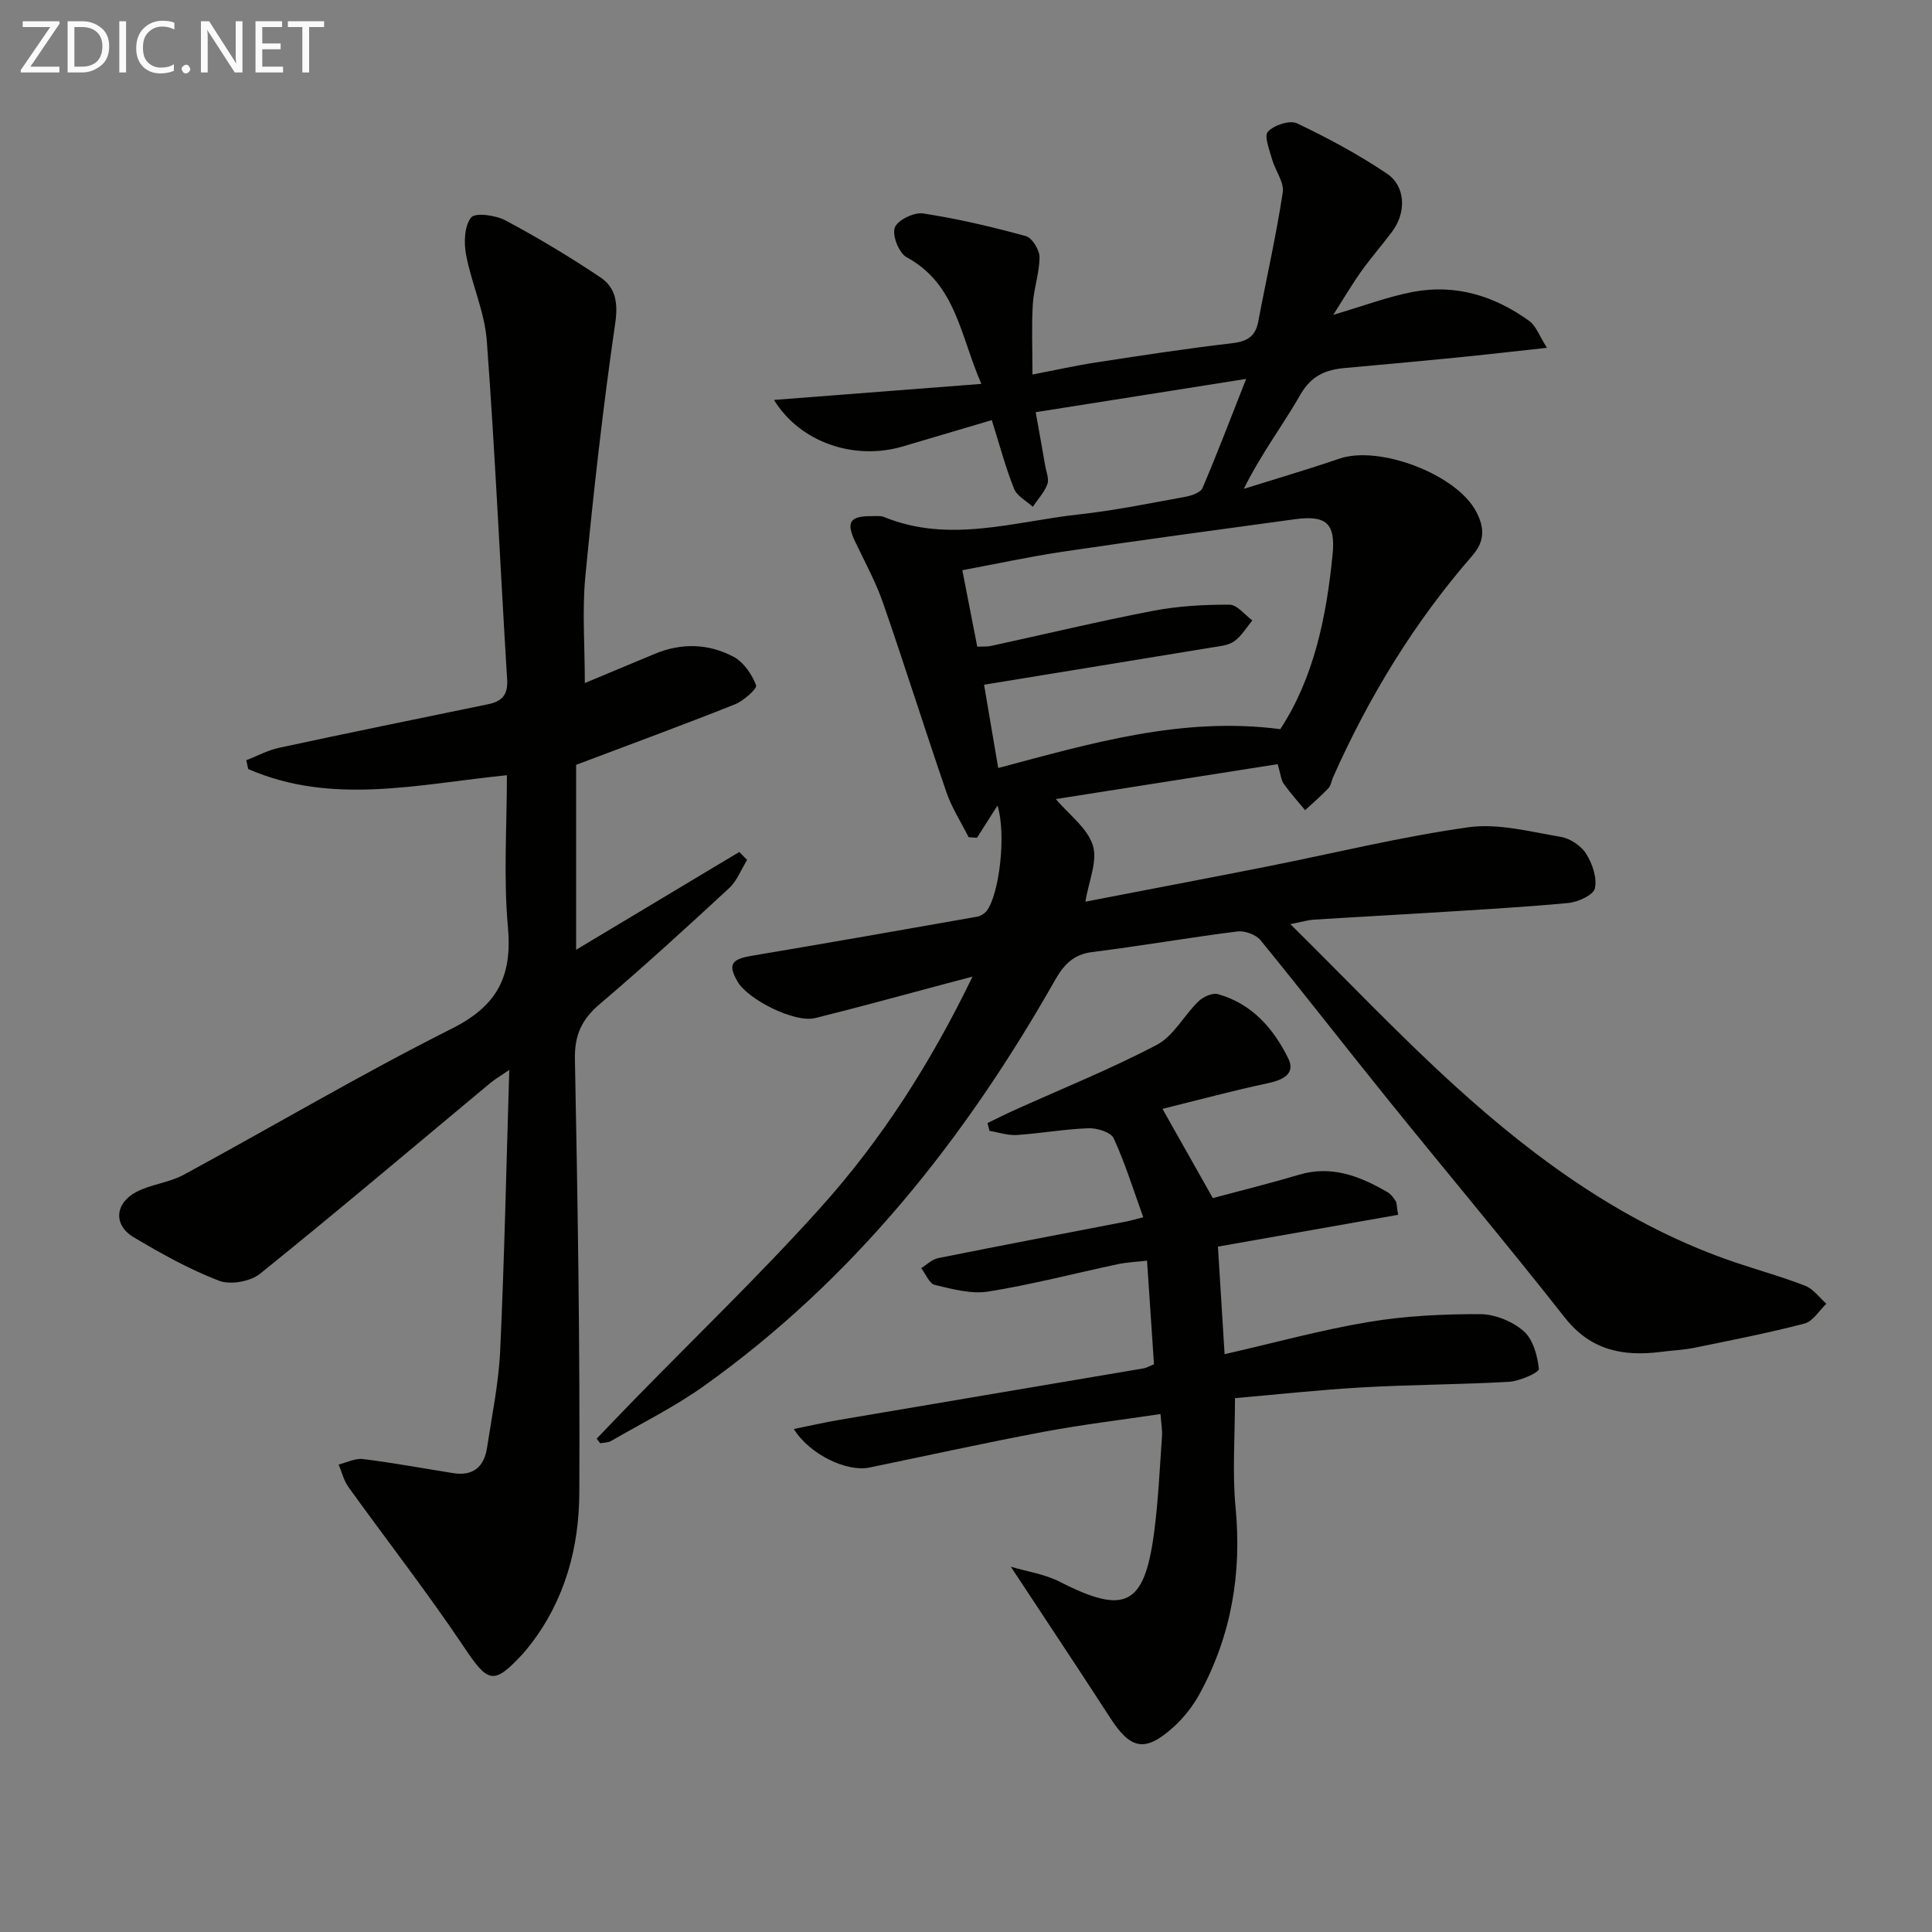 <svg enable-background="new 0 0 400 400" viewBox="0 0 400 400" xmlns="http://www.w3.org/2000/svg"><rect x="0" y="0" width="400" height="400" fill="#808080" stroke="none"/><path d="m123.53 297.86c2.56-2.66 5.11-5.34 7.7-7.99 12.89-13.22 26.23-26.03 38.57-39.75 12.6-14 22.78-29.81 31.55-47.92-2.54.67-4.17 1.1-5.8 1.53-8.94 2.37-17.85 4.85-26.83 7.06-4.16 1.02-13.89-3.82-16.04-7.6-2.02-3.54-1.26-4.6 3.05-5.32 15.54-2.61 31.06-5.34 46.58-8.08.72-.13 1.53-.64 1.98-1.22 2.52-3.25 4.13-15.6 2.23-21.79-1.7 2.67-2.97 4.67-4.24 6.67-.58-.04-1.16-.08-1.74-.12-1.55-3.09-3.47-6.05-4.59-9.3-4.48-13.02-8.6-26.16-13.11-39.16-1.51-4.36-3.76-8.48-5.76-12.66-1.96-4.1-1.17-5.4 3.47-5.35.83.01 1.75-.12 2.48.18 13.51 5.52 26.9.94 40.29-.53 7.41-.81 14.74-2.31 22.08-3.65 1.29-.23 3.16-.87 3.57-1.83 3.05-7.13 5.8-14.39 9.03-22.58-14.67 2.32-28.82 4.56-43.57 6.89.73 4.08 1.36 7.56 1.96 11.04.22 1.3.86 2.79.45 3.88-.63 1.7-1.98 3.12-3.02 4.67-1.33-1.24-3.28-2.23-3.88-3.76-1.76-4.42-2.99-9.06-4.6-14.19-6.42 1.9-12.43 3.69-18.45 5.46-9.98 2.93-21.21-.78-26.64-9.64 14.31-1.11 28.11-2.17 42.93-3.32-4.41-10.1-5.24-20.67-15.46-26.21-1.59-.86-3.04-4.49-2.47-6.13.53-1.54 3.97-3.23 5.84-2.95 7.18 1.09 14.29 2.77 21.3 4.69 1.3.36 2.83 2.85 2.83 4.35 0 3.26-1.2 6.51-1.39 9.79-.27 4.57-.07 9.17-.07 14.52 4.85-.93 9.01-1.87 13.21-2.51 9.34-1.43 18.68-2.87 28.06-3.96 3.11-.36 4.88-1.33 5.48-4.5 1.68-8.91 3.71-17.77 5.07-26.73.32-2.11-1.55-4.51-2.2-6.83-.54-1.94-1.71-4.85-.88-5.74 1.26-1.36 4.52-2.45 6.02-1.74 6.42 3.05 12.73 6.45 18.62 10.41 3.92 2.64 4.03 8.07 1.11 11.98-2.08 2.79-4.39 5.42-6.41 8.25-1.89 2.65-3.54 5.47-5.8 9.01 6.31-1.85 11.37-3.79 16.62-4.77 8.78-1.63 16.83.88 23.98 6.06 1.37.99 2.01 2.98 3.64 5.54-7.24.79-13.12 1.47-19 2.05-7.61.75-15.22 1.45-22.83 2.13-3.95.35-6.95 1.58-9.18 5.46-3.69 6.43-8.21 12.38-11.75 19.56 6.6-2.07 13.24-4.01 19.78-6.25 8.29-2.84 24.35 3.26 28.35 11.01 1.63 3.16 1.9 5.94-.83 9.08-11.99 13.77-21.41 29.2-28.82 45.87-.34.76-.44 1.72-.97 2.28-1.52 1.6-3.2 3.04-4.82 4.54-1.49-1.81-3.07-3.55-4.42-5.45-.55-.76-.61-1.87-1.26-4.08-15.55 2.45-31.18 4.91-45.94 7.23 2.71 3.2 6.52 5.97 7.67 9.58 1.03 3.25-.86 7.42-1.54 11.66 12.38-2.39 24.87-4.76 37.34-7.22 13.98-2.77 27.85-6.2 41.93-8.18 6.18-.87 12.8.92 19.14 1.98 1.94.32 4.21 1.84 5.26 3.49 1.29 2.05 2.3 4.99 1.81 7.18-.31 1.39-3.51 2.84-5.54 3.03-9.92.93-19.88 1.46-29.83 2.09-7.64.48-15.28.87-22.91 1.36-1.09.07-2.17.41-4.77.92 11.89 11.74 22.63 23.09 34.17 33.57 17.08 15.52 35.68 28.89 57.85 36.44 4.86 1.65 9.83 3.01 14.61 4.88 1.68.66 2.91 2.44 4.35 3.71-1.5 1.42-2.79 3.65-4.54 4.1-7.51 1.96-15.15 3.45-22.77 5.01-2.27.46-4.62.55-6.93.85-7.85 1-14.57-.29-19.93-7.12-11.93-15.17-24.35-29.95-36.48-44.97-8.89-11.01-17.56-22.19-26.51-33.15-.96-1.17-3.27-1.99-4.81-1.8-10.04 1.27-20.02 3.01-30.07 4.27-3.97.5-5.91 2.73-7.73 5.93-18.61 32.79-41.65 61.82-72.6 83.89-6.05 4.31-12.79 7.66-19.25 11.4-.63.36-1.48.33-2.23.48-.26-.32-.51-.64-.75-.96zm80.21-156.1c.98 5.79 1.94 11.41 2.93 17.24 19.32-5.11 37.92-10.68 58.4-8.04 6.98-10.66 9.56-23.28 10.83-36.18.65-6.57-1.45-8.14-7.88-7.27-15.95 2.17-31.9 4.33-47.82 6.69-6.98 1.03-13.89 2.54-20.96 3.86 1.11 5.71 2.09 10.72 3.09 15.83 1.2-.06 2.04.02 2.82-.15 11.18-2.43 22.32-5.11 33.56-7.27 5.18-1 10.56-1.29 15.84-1.28 1.58 0 3.16 2.11 4.74 3.26-1.25 1.48-2.27 3.29-3.81 4.35-1.28.88-3.14 1.01-4.77 1.28-15.4 2.54-30.77 5.03-46.97 7.68z" fill="#010100"/><path d="m154.68 178.04c-1.22 1.97-2.09 4.33-3.73 5.85-8.79 8.13-17.63 16.21-26.75 23.97-3.72 3.16-5.27 6.37-5.17 11.42.59 29.96 1.06 59.93.91 89.89-.06 11.22-2.97 22.07-10.09 31.28-.51.66-1.02 1.31-1.58 1.92-6.11 6.62-7.2 6.1-12.23-1.4-7.58-11.3-15.96-22.06-23.91-33.11-.96-1.34-1.36-3.09-2.02-4.65 1.69-.41 3.44-1.33 5.06-1.13 6.25.78 12.45 1.93 18.68 2.92 4.1.65 6.38-1.32 6.98-5.22 1.02-6.72 2.42-13.44 2.73-20.2.87-18.94 1.26-37.91 1.88-58.06-1.98 1.35-3.02 1.95-3.92 2.7-15.86 13.2-31.6 26.54-47.67 39.49-2.01 1.62-6.15 2.36-8.52 1.45-6.15-2.37-12-5.63-17.68-9.02-4.21-2.52-3.89-7.03.61-9.38 3.03-1.58 6.74-1.89 9.74-3.52 18.55-10.05 36.73-20.83 55.57-30.29 9.44-4.73 12.51-10.85 11.59-21.01-.94-10.38-.21-20.9-.21-31.44-18.31 1.84-36.18 6.3-53.56-1.28-.13-.61-.27-1.21-.4-1.82 2.26-.88 4.46-2.08 6.8-2.58 14.41-3.1 28.86-6.05 43.29-9.02 2.81-.58 4.11-1.91 3.92-5.08-1.44-23.38-2.48-46.79-4.21-70.14-.44-6.01-3.16-11.82-4.29-17.82-.48-2.52-.37-5.93 1.03-7.72.84-1.07 5.07-.5 7.12.59 6.72 3.58 13.28 7.53 19.61 11.76 3.21 2.14 3.74 5.28 3.11 9.57-2.53 17.39-4.49 34.88-6.18 52.38-.68 7.05-.11 14.21-.11 22.08 4.86-2.03 9.67-4.03 14.47-6.04 5.55-2.32 11.17-2.15 16.36.62 2.07 1.11 3.77 3.62 4.63 5.88.26.69-2.58 3.23-4.39 3.95-10.76 4.28-21.64 8.28-32.87 12.52v38.29c11.49-6.89 22.63-13.57 33.78-20.25.53.54 1.07 1.1 1.62 1.65z" fill="#010100"/><path d="m238.92 282.46c-.48-7.17-.94-13.94-1.44-21.45-2.06.24-4.12.31-6.11.74-8.91 1.89-17.75 4.21-26.73 5.65-3.55.57-7.47-.51-11.09-1.37-1.15-.27-1.89-2.27-2.82-3.48 1.16-.71 2.24-1.82 3.5-2.07 13-2.61 26.03-5.08 39.06-7.6.79-.15 1.57-.39 3.41-.86-2.04-5.65-3.74-11.16-6.12-16.34-.58-1.27-3.44-2.15-5.22-2.09-4.96.18-9.89 1.07-14.85 1.4-1.85.12-3.75-.55-5.63-.85-.15-.54-.29-1.08-.44-1.62 1.88-.9 3.75-1.85 5.65-2.71 9.83-4.44 19.87-8.47 29.4-13.48 3.48-1.83 5.63-6.09 8.63-9 .96-.94 2.87-1.82 4.01-1.51 7.05 1.95 11.57 7.14 14.61 13.36 1.53 3.13-1.12 4.42-4.21 5.08-7.4 1.58-14.71 3.55-21.85 5.32 3.62 6.41 6.86 12.16 10.42 18.47 5.74-1.54 11.82-3.04 17.82-4.83 6.82-2.03 12.67.31 18.37 3.62.68.39 1.2 1.13 1.66 1.8.25.37.19.94.52 2.87-12.32 2.18-24.58 4.34-37.31 6.59.43 6.99.88 14.2 1.38 22.27 10.17-2.32 19.91-5.01 29.83-6.67 7.59-1.27 15.39-1.64 23.1-1.62 3.06.01 6.68 1.5 8.99 3.52 1.95 1.7 2.86 5.08 3.15 7.84.07.69-3.93 2.51-6.12 2.64-10.12.59-20.28.58-30.41 1.16-8.92.5-17.81 1.49-26.39 2.23 0 8.04-.57 15.39.12 22.61 1.31 13.67-.87 26.51-7.4 38.54-1.4 2.58-3.33 5.05-5.52 7.01-5.82 5.22-8.79 4.59-13.01-1.93-6.63-10.24-13.4-20.39-20.6-31.33 3.38 1.01 7.04 1.53 10.16 3.13 13.52 6.91 17.52 4.97 19.52-10.33.86-6.57 1.15-13.22 1.62-19.84.09-1.29-.17-2.61-.31-4.57-8.27 1.24-16.31 2.2-24.25 3.69-12.06 2.27-24.05 4.92-36.08 7.4-4.54.93-12.26-2.63-15.59-7.99 3.47-.7 6.52-1.4 9.6-1.92 20.93-3.56 41.87-7.08 62.8-10.63.62-.11 1.2-.46 2.17-.85z" fill="#010100"/><g fill="#fafafa"><path d="m12.4 4.8-6.1 9h6v1.2h-8v-.5l6.1-8.9h-5.7v-1.2h7.6v.4z"/><path d="m14 15v-10.6h3c1.6 0 2.9.5 4 1.4s1.6 2.2 1.6 3.8-.5 3-1.6 3.9-2.4 1.5-4 1.5zm1.4-9.4v8.2h1.6c1.3 0 2.4-.4 3.1-1.1s1.1-1.8 1.1-3.1-.4-2.3-1.2-3-1.8-1-3.1-1z"/><path d="m26.1 4.4v10.6h-1.4v-10.6z"/><path d="m36.1 14.6c-.8.4-1.8.6-2.9.6-1.5 0-2.7-.5-3.6-1.4s-1.4-2.2-1.4-3.8c0-1.7.5-3.1 1.5-4.1s2.3-1.6 3.9-1.6c1 0 1.8.1 2.5.4v1.4c-.8-.4-1.6-.6-2.5-.6-1.2 0-2.1.4-2.9 1.2s-1.1 1.8-1.1 3.2c0 1.3.3 2.3 1 3s1.6 1.1 2.7 1.1c1 0 2-.2 2.7-.7v1.3z"/><path d="m37.6 14.3c0-.2.1-.5.3-.6s.4-.3.6-.3c.3 0 .5.1.6.3s.3.4.3.6-.1.4-.3.6-.4.3-.6.3c-.3 0-.5-.1-.6-.3s-.3-.4-.3-.6z"/><path d="m50.2 15h-1.6l-5.3-8.2c-.2-.2-.3-.5-.4-.7 0 .2.1.7.1 1.5v7.4h-1.4v-10.6h1.7l5.2 8.1c.2.4.4.6.4.7 0-.3-.1-.8-.1-1.5v-7.3h1.4z"/><path d="m58.6 15h-5.7v-10.6h5.5v1.2h-4.1v3.4h3.8v1.2h-3.8v3.6h4.3z"/><path d="m67.1 5.6h-3.1v9.4h-1.4v-9.4h-3v-1.2h7.5z"/></g></svg>